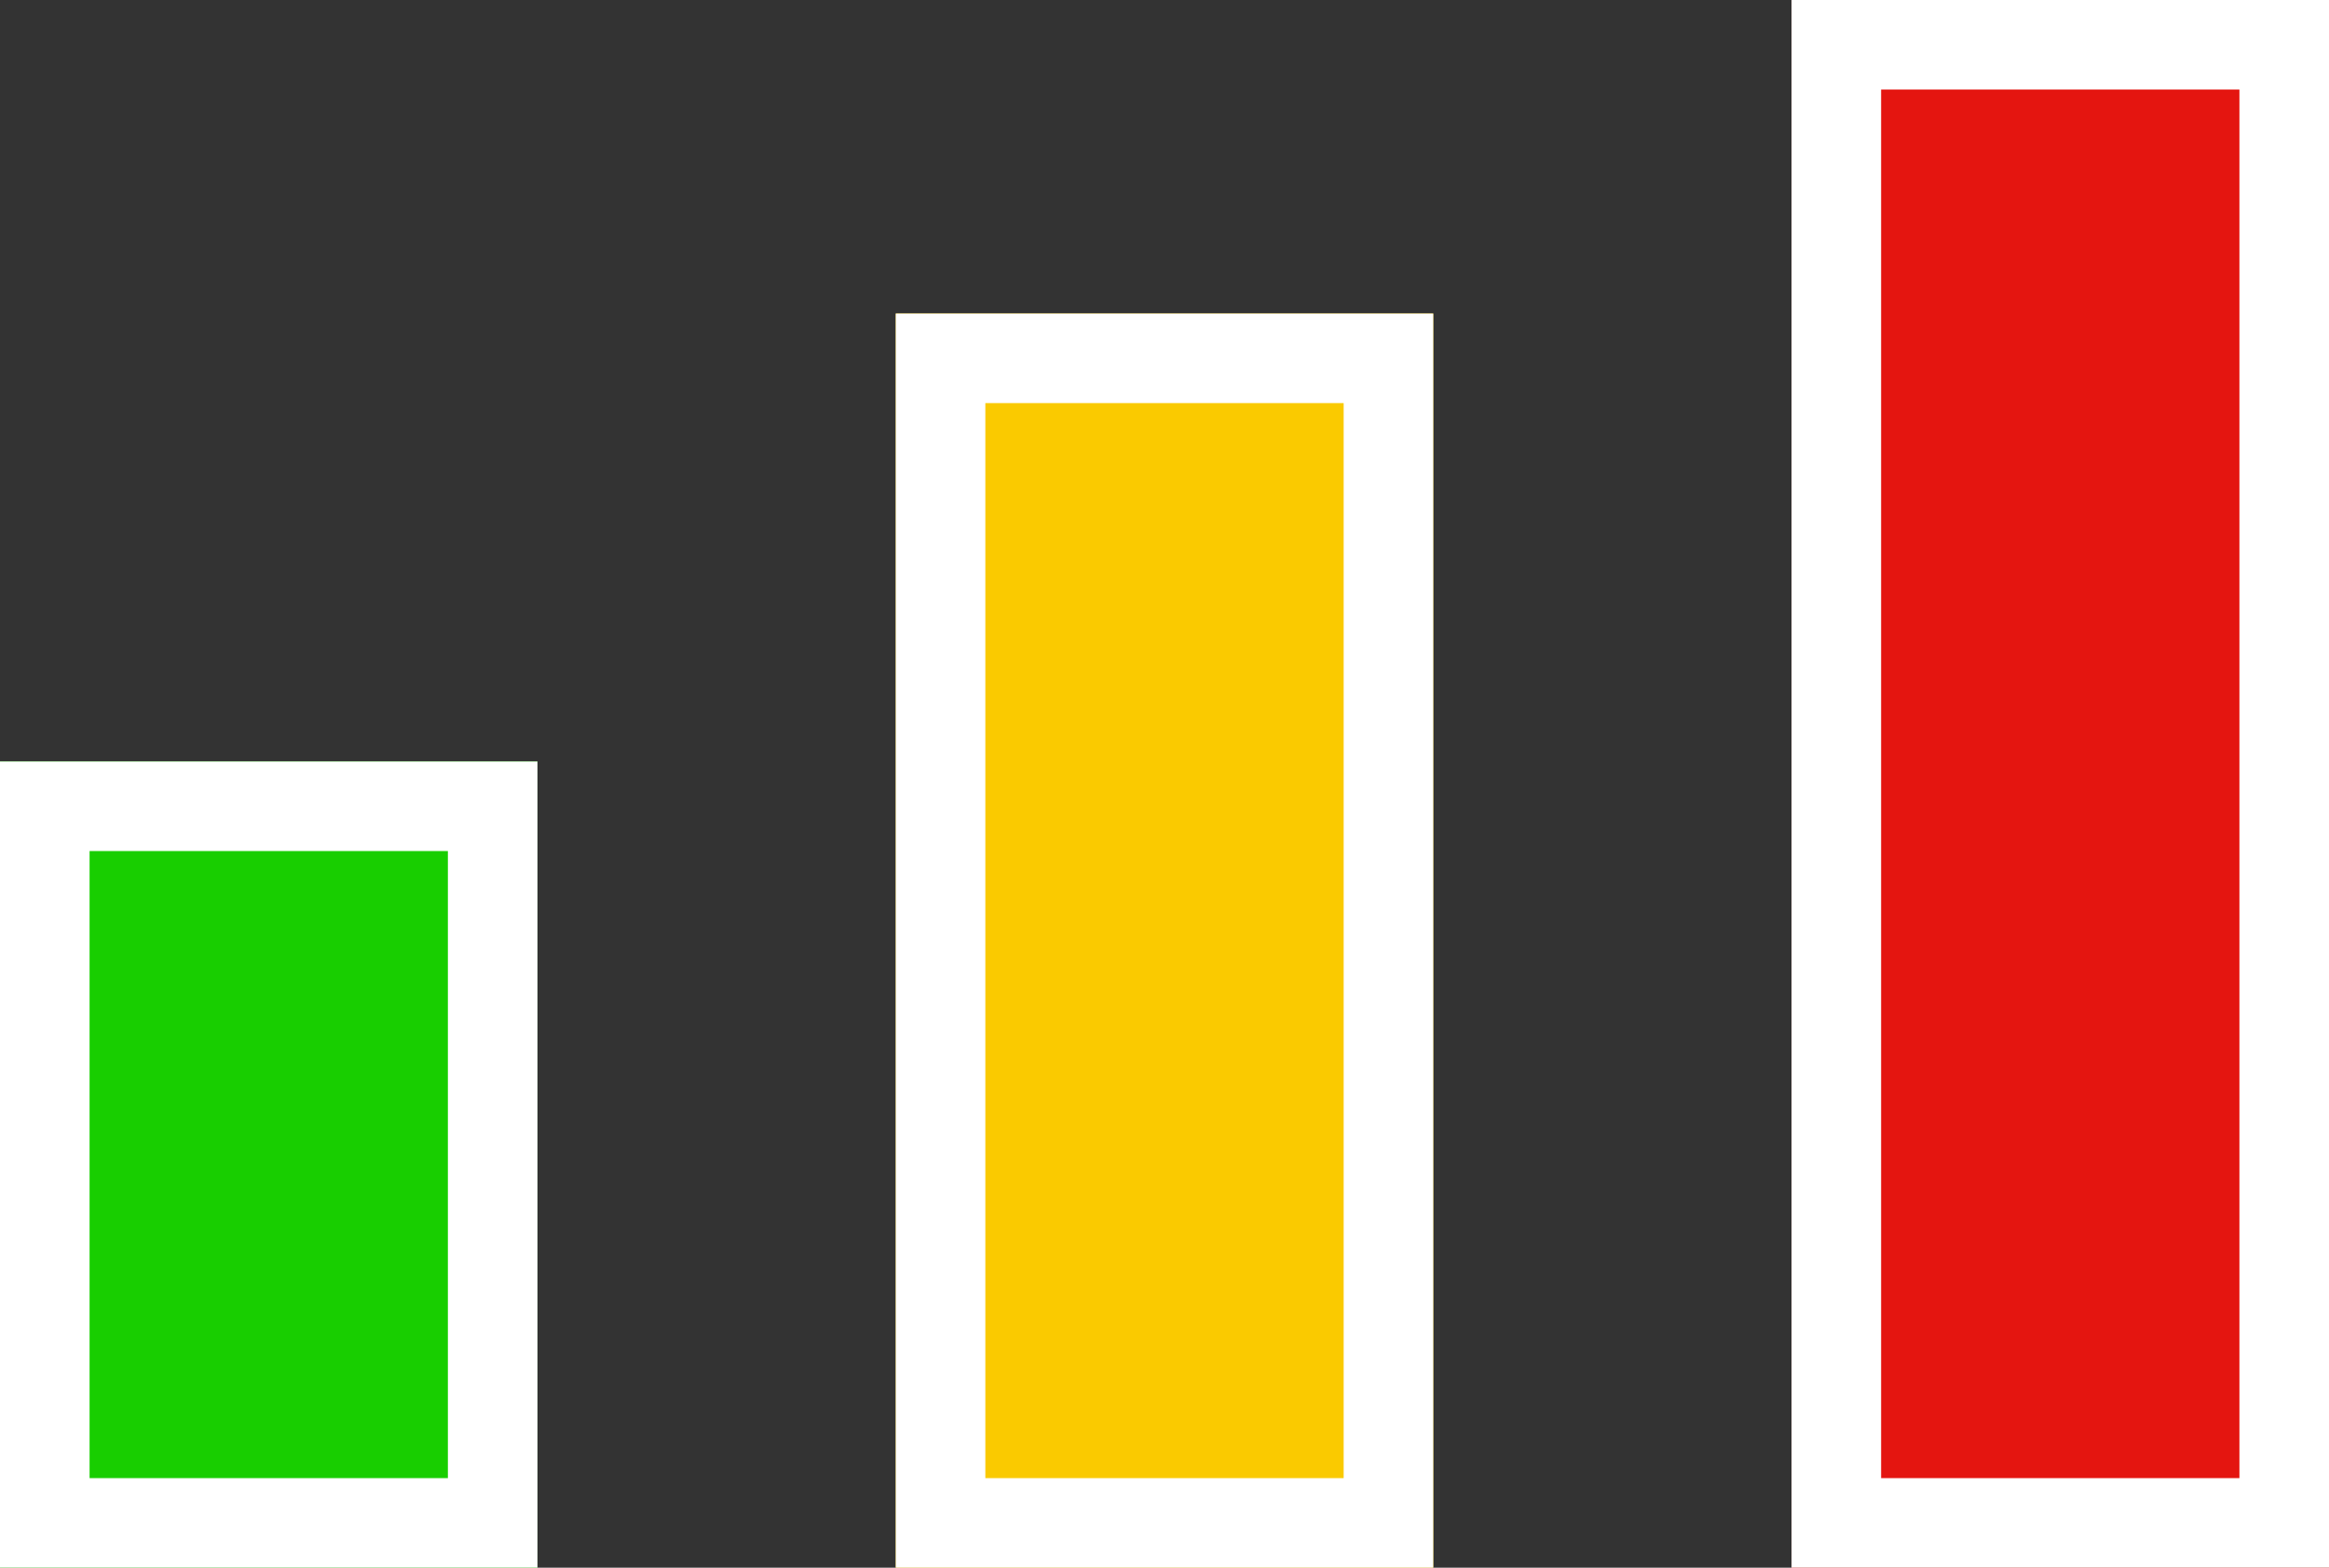 <svg xmlns="http://www.w3.org/2000/svg" width="52" height="35" viewBox="0 0 52 35"><rect x="0" y="0" width="52" height="35" fill="#333333" stroke="none"/><g id="Grupo_26821" data-name="Grupo 26821" transform="translate(-51 -1162)"><g id="Rect&#xE1;ngulo_3894" data-name="Rect&#xE1;ngulo 3894" transform="translate(51 1179)" fill="#18ce00" stroke="#fff" stroke-width="2"><rect width="12" height="18" stroke="none"></rect><rect x="1" y="1" width="10" height="16" fill="none"></rect></g><g id="Rect&#xE1;ngulo_3895" data-name="Rect&#xE1;ngulo 3895" transform="translate(71 1169)" fill="#faca00" stroke="#fff" stroke-width="2"><rect width="12" height="28" stroke="none"></rect><rect x="1" y="1" width="10" height="26" fill="none"></rect></g><g id="Rect&#xE1;ngulo_3896" data-name="Rect&#xE1;ngulo 3896" transform="translate(91 1162)" fill="#e41510" stroke="#fff" stroke-width="2"><rect width="12" height="35" stroke="none"></rect><rect x="1" y="1" width="10" height="33" fill="none"></rect></g></g></svg>